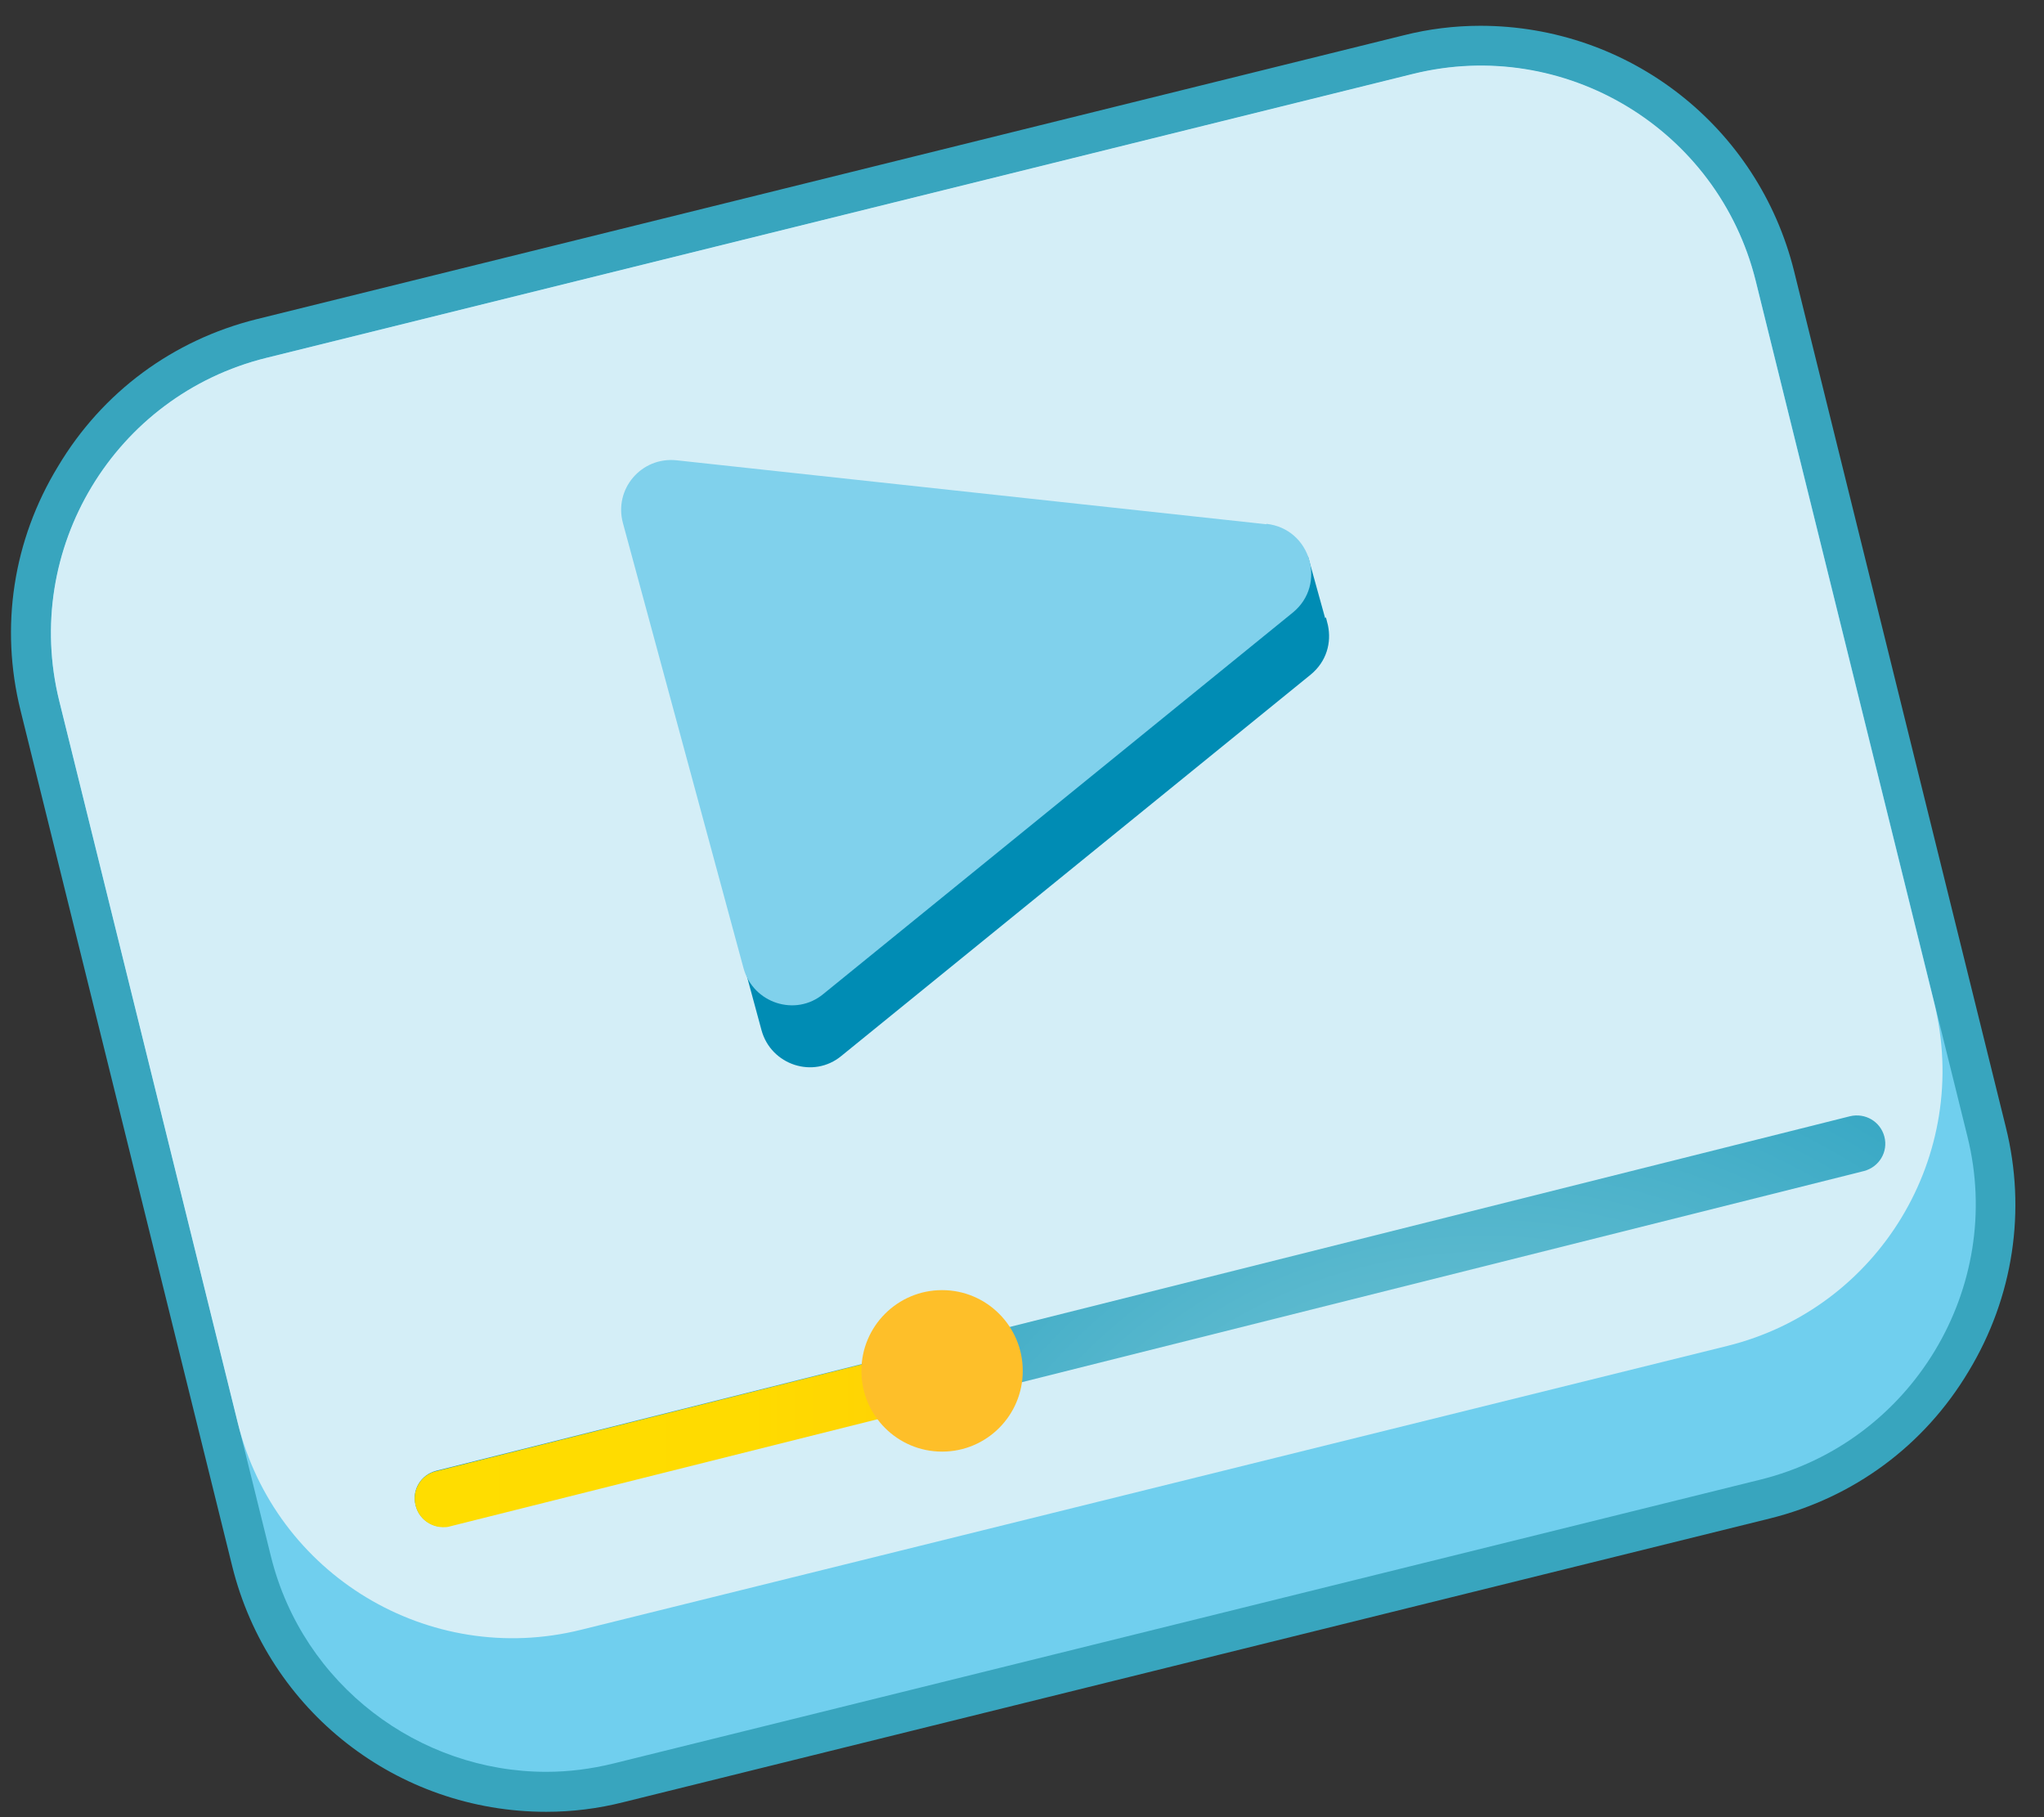 <svg width="54" height="48" viewBox="0 0 54 48" fill="none" xmlns="http://www.w3.org/2000/svg">
<rect x="0" y="0" width="54" height="48" fill="#333333" stroke="none"/>
<g clip-path="url(#clip0_504_1434)">
<path d="M14.42 47.33C10.727 47.33 7.529 44.827 6.643 41.248L1.05 18.641C0.543 16.572 0.87 14.418 1.978 12.58C3.086 10.743 4.838 9.455 6.907 8.938L37.204 1.441C37.826 1.282 38.47 1.208 39.114 1.208C42.807 1.208 46.005 3.711 46.891 7.29L52.484 29.897C52.991 31.967 52.664 34.121 51.556 35.958C50.447 37.795 48.696 39.083 46.627 39.601L16.33 47.097C15.708 47.256 15.064 47.33 14.42 47.33Z" fill="url(#paint0_radial_504_1434)"/>
<path d="M39.114 1.736C42.47 1.736 45.541 4.028 46.385 7.417L51.978 30.024C52.97 34.015 50.511 38.091 46.511 39.083L16.214 46.58C15.613 46.728 15.022 46.802 14.431 46.802C11.075 46.802 8.004 44.511 7.16 41.121L1.567 18.515C0.575 14.523 3.034 10.447 7.033 9.455L37.33 1.958C37.932 1.81 38.523 1.736 39.114 1.736ZM39.114 0.681C38.428 0.681 37.742 0.765 37.077 0.934L6.78 8.431C4.574 8.98 2.707 10.352 1.535 12.316C0.343 14.27 -0.005 16.561 0.543 18.768L6.136 41.375C7.086 45.197 10.495 47.858 14.431 47.858C15.117 47.858 15.803 47.773 16.468 47.604L46.765 40.108C48.97 39.559 50.838 38.186 52.009 36.222C53.191 34.268 53.539 31.967 52.991 29.77L47.398 7.164C46.448 3.341 43.039 0.681 39.103 0.681L39.114 0.681Z" fill="#38A5BE"/>
<path d="M37.323 1.953L7.032 9.454C3.021 10.447 0.574 14.506 1.566 18.519L6.281 37.584C7.274 41.597 11.331 44.045 15.342 43.052L45.633 35.552C49.644 34.559 52.091 30.5 51.098 26.486L46.383 7.422C45.39 3.408 41.334 0.96 37.323 1.953Z" fill="#D4EEF7"/>
<path d="M11.708 40.329C11.37 40.329 11.064 40.108 10.98 39.759C10.874 39.358 11.117 38.957 11.518 38.851L48.875 29.485C49.276 29.39 49.677 29.622 49.783 30.024C49.888 30.425 49.645 30.826 49.245 30.932L11.887 40.298C11.824 40.308 11.761 40.319 11.708 40.319V40.329Z" fill="url(#paint1_radial_504_1434)"/>
<path d="M35.009 16.329L34.555 14.692L33.162 15.4L18.346 13.795C17.417 13.7 16.689 14.555 16.932 15.453L20.119 27.215C20.372 28.134 21.491 28.503 22.229 27.891L34.629 17.818C35.051 17.469 35.178 16.973 35.083 16.519L35.03 16.308L35.009 16.329Z" fill="url(#paint2_radial_504_1434)"/>
<path d="M33.457 13.848L17.871 12.158C16.942 12.063 16.214 12.918 16.457 13.816L19.644 25.578C19.897 26.497 21.016 26.867 21.754 26.254L34.154 16.181C35.062 15.442 34.629 13.964 33.457 13.837V13.848Z" fill="#80D1EC"/>
<path d="M24.699 35.557L11.518 38.862C11.117 38.957 10.874 39.368 10.98 39.77C11.064 40.108 11.37 40.34 11.708 40.34C11.771 40.34 11.824 40.34 11.887 40.319L25.247 36.971C25.026 36.517 24.846 36.053 24.699 35.567V35.557Z" fill="url(#paint3_linear_504_1434)"/>
<path d="M24.889 38.344C26.066 38.344 27.02 37.389 27.02 36.211C27.02 35.033 26.066 34.078 24.889 34.078C23.711 34.078 22.757 35.033 22.757 36.211C22.757 37.389 23.711 38.344 24.889 38.344Z" fill="#FEBF29"/>
</g>
<defs>
<radialGradient id="paint0_radial_504_1434" cx="0" cy="0" r="1" gradientUnits="userSpaceOnUse" gradientTransform="translate(-38.314 -24.256) rotate(33.415) scale(19.698 13.936)">
<stop stop-color="#E7F5F9"/>
<stop offset="1" stop-color="#70CFEE"/>
</radialGradient>
<radialGradient id="paint1_radial_504_1434" cx="0" cy="0" r="1" gradientUnits="userSpaceOnUse" gradientTransform="translate(39.177 46.337) scale(31.838 31.856)">
<stop stop-color="#97D7E0"/>
<stop offset="0.99" stop-color="#008CB4"/>
</radialGradient>
<radialGradient id="paint2_radial_504_1434" cx="0" cy="0" r="1" gradientUnits="userSpaceOnUse" gradientTransform="translate(32.244 34.553) scale(7.113 7.117)">
<stop stop-color="#97D7E0"/>
<stop offset="0.99" stop-color="#008CB4"/>
</radialGradient>
<linearGradient id="paint3_linear_504_1434" x1="10.959" y1="37.943" x2="25.247" y2="37.943" gradientUnits="userSpaceOnUse">
<stop stop-color="#FFDD00"/>
<stop offset="0.62" stop-color="#FFDB00"/>
<stop offset="0.85" stop-color="#FFD403"/>
<stop offset="1" stop-color="#FFC907"/>
</linearGradient>
<clipPath id="clip0_504_1434">
<rect width="52.954" height="47.177" fill="white" transform="translate(0.29 0.681)"/>
</clipPath>
</defs>
</svg>
